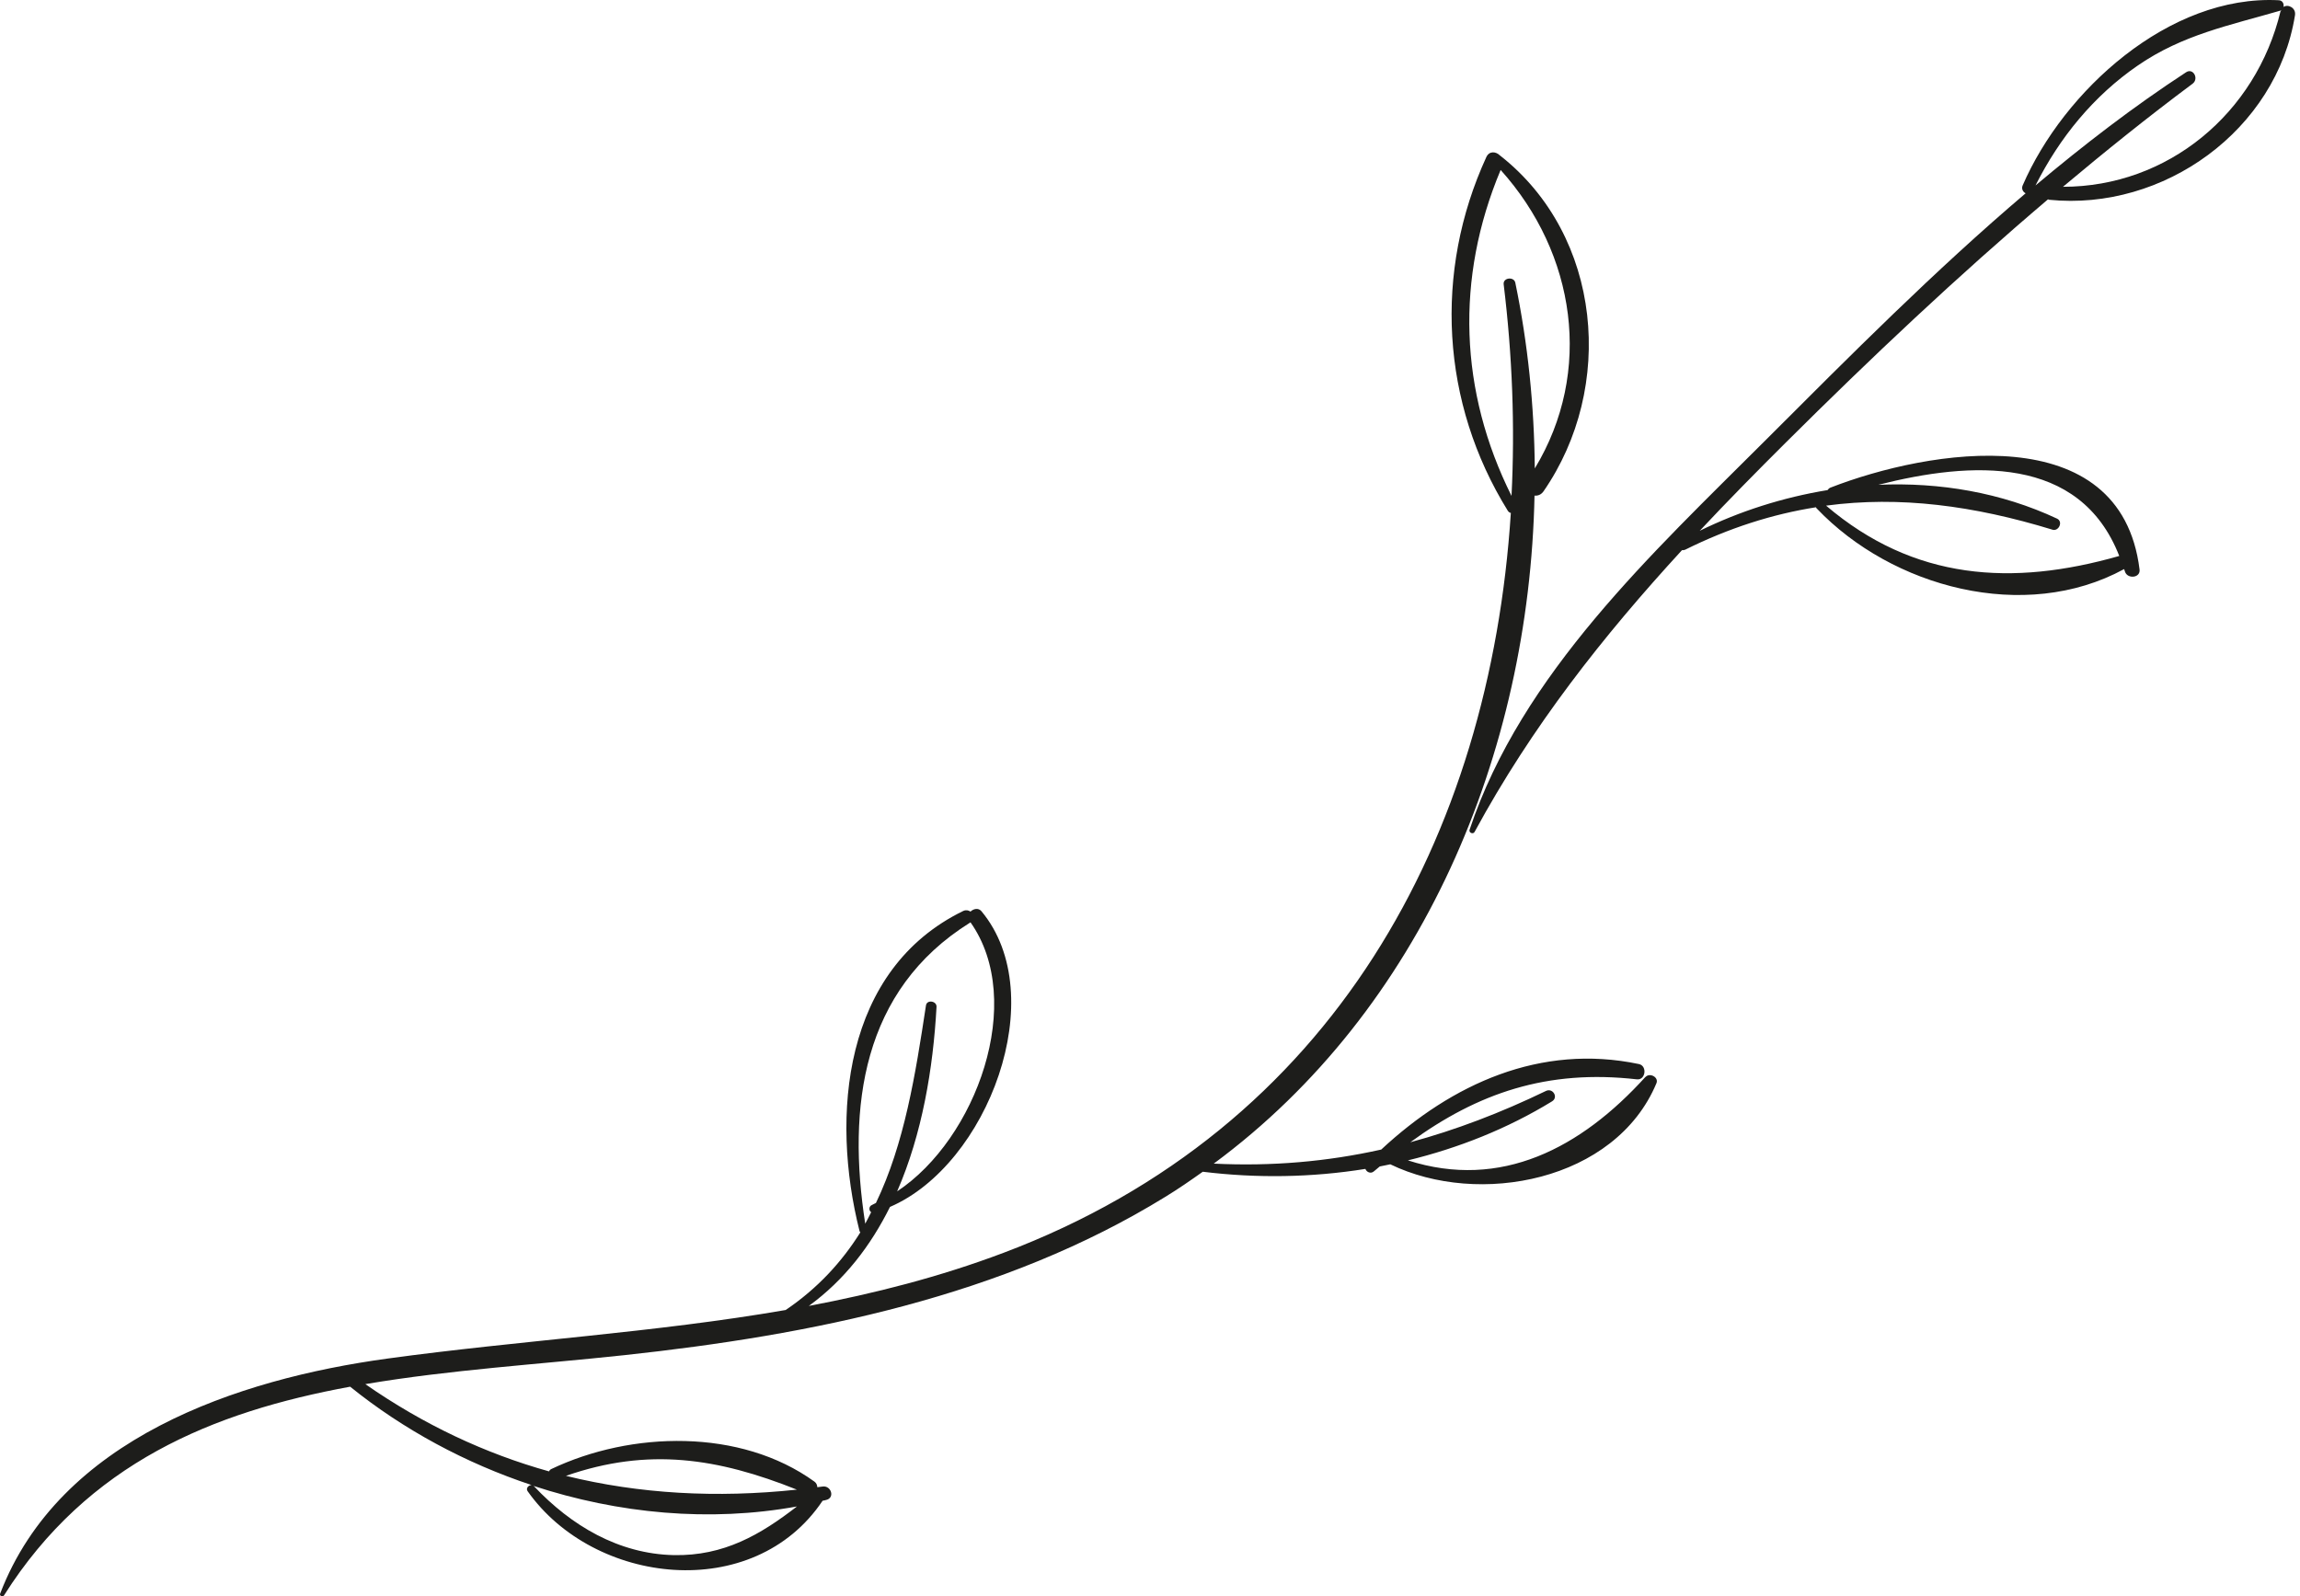 <svg width="170" height="118" viewBox="0 0 170 118" fill="none" xmlns="http://www.w3.org/2000/svg">
<path d="M121.611 79.618C116.861 84.858 110.951 87.988 104.061 85.778C107.801 84.868 111.411 83.438 114.711 81.418C115.211 81.118 114.771 80.398 114.261 80.648C110.911 82.268 107.601 83.528 104.241 84.438C109.211 80.808 114.361 79.028 120.991 79.788C121.631 79.858 121.771 78.798 121.141 78.658C113.861 77.128 107.301 80.128 102.091 84.978C98.102 85.868 94.022 86.228 89.712 86.018C105.121 74.638 113.031 55.658 113.421 36.638C113.661 36.658 113.901 36.578 114.081 36.328C119.401 28.648 118.431 17.448 110.901 11.518C110.891 11.508 110.871 11.498 110.861 11.488C110.571 11.198 110.081 11.138 109.861 11.608C105.961 20.108 106.511 29.788 111.441 37.748C111.501 37.848 111.581 37.898 111.671 37.918C110.131 61.768 98.602 83.398 74.181 92.608C69.442 94.398 64.632 95.618 59.782 96.538C62.422 94.618 64.362 92.078 65.781 89.218C73.011 86.108 77.742 73.608 72.541 67.358C72.311 67.088 71.951 67.178 71.731 67.388C71.591 67.288 71.401 67.248 71.201 67.338C62.322 71.658 61.382 82.478 63.532 91.008C63.541 91.048 63.572 91.068 63.592 91.098C62.231 93.268 60.462 95.218 58.072 96.838C48.371 98.518 38.502 99.078 28.642 100.428C17.541 101.948 4.391 106.348 0.011 117.808C-0.059 117.978 0.211 118.078 0.301 117.928C6.491 108.138 15.752 104.368 25.881 102.508C29.822 105.688 34.411 108.158 39.291 109.778C39.072 109.778 38.842 110.018 39.002 110.238C43.911 117.188 55.702 118.548 60.801 110.938C60.892 110.918 60.981 110.908 61.072 110.878C61.731 110.718 61.431 109.798 60.801 109.888C60.672 109.908 60.541 109.918 60.411 109.938C60.401 109.778 60.342 109.628 60.202 109.528C54.731 105.568 46.642 105.788 40.742 108.598C40.661 108.638 40.611 108.698 40.581 108.768C35.861 107.448 31.331 105.328 27.002 102.318C33.252 101.258 39.801 100.858 46.132 100.178C59.962 98.688 74.151 95.858 86.141 88.468C87.091 87.888 88.001 87.258 88.901 86.618C92.882 87.108 96.951 87.048 100.921 86.408C101.001 86.638 101.311 86.798 101.551 86.588C101.691 86.468 101.831 86.348 101.981 86.228C102.241 86.178 102.501 86.118 102.761 86.068C109.301 89.238 119.401 87.318 122.431 80.078C122.621 79.628 121.941 79.278 121.631 79.608L121.611 79.618ZM110.921 12.568C116.461 18.728 117.781 27.468 113.441 34.628C113.401 29.998 112.931 25.388 112.001 20.898C111.901 20.428 111.081 20.518 111.141 21.018C111.781 26.258 111.981 31.508 111.721 36.658C107.871 28.938 107.561 20.578 110.911 12.578L110.921 12.568ZM71.701 68.208C71.701 68.208 71.722 68.188 71.731 68.178C75.852 74.008 72.162 84.198 66.311 88.068C68.162 83.818 68.972 78.978 69.222 74.428C69.242 73.988 68.511 73.878 68.442 74.318C67.662 79.448 66.852 84.538 64.742 88.928C64.641 88.968 64.552 89.028 64.462 89.068C64.201 89.168 64.212 89.498 64.391 89.608C64.242 89.888 64.112 90.178 63.952 90.458C62.611 81.828 63.702 73.198 71.692 68.208H71.701ZM58.901 110.118C52.962 110.748 47.272 110.438 41.831 109.098C47.922 106.978 53.062 107.788 58.901 110.118ZM58.922 111.348C56.212 113.448 53.511 115.028 49.801 114.958C45.721 114.868 42.221 112.778 39.481 109.878C39.462 109.858 39.441 109.848 39.422 109.838C45.702 111.898 52.452 112.538 58.922 111.358V111.348Z" fill="#1D1D1B"/>
<path d="M168.781 0.508C168.831 0.288 168.711 0.028 168.431 0.018C160.321 -0.402 152.521 6.728 149.501 13.708C149.391 13.958 149.531 14.198 149.721 14.288C143.001 19.998 136.741 26.298 130.541 32.498C122.161 40.878 112.471 49.788 108.621 61.338C108.551 61.558 108.881 61.698 108.991 61.498C113.231 53.678 118.491 47.018 124.321 40.668C124.391 40.678 124.471 40.668 124.551 40.638C127.811 39.018 131.011 38.008 134.221 37.498C134.231 37.538 134.261 37.568 134.291 37.598C139.841 43.418 149.641 46.078 157.001 42.068C157.021 42.128 157.041 42.188 157.061 42.248C157.231 42.818 158.221 42.738 158.141 42.098C156.751 30.818 142.551 33.218 135.291 36.048C135.191 36.088 135.131 36.158 135.081 36.228C131.791 36.768 128.581 37.788 125.631 39.238C127.691 37.038 129.831 34.868 132.011 32.698C138.291 26.448 144.671 20.428 151.371 14.738C151.401 14.738 151.421 14.758 151.461 14.768C159.911 15.618 168.271 9.628 169.631 1.118C169.711 0.588 169.131 0.288 168.791 0.508H168.781ZM151.701 39.158C152.171 39.298 152.511 38.558 152.041 38.338C147.921 36.408 143.371 35.638 138.831 35.838C145.681 34.098 153.721 33.618 156.641 41.098C148.731 43.358 141.461 42.908 134.971 37.378C140.421 36.648 145.891 37.378 151.681 39.148L151.701 39.158ZM168.561 0.828C166.751 8.378 160.231 13.808 152.481 13.808C155.601 11.188 158.771 8.638 162.061 6.188C162.551 5.818 162.101 4.988 161.571 5.348C157.681 7.888 154.011 10.718 150.451 13.708C152.231 10.168 154.741 7.088 158.031 4.828C161.341 2.558 164.791 1.878 168.541 0.788C168.571 0.788 168.581 0.748 168.611 0.738C168.601 0.768 168.581 0.798 168.571 0.838L168.561 0.828Z" fill="#1D1D1B"/>
</svg>

